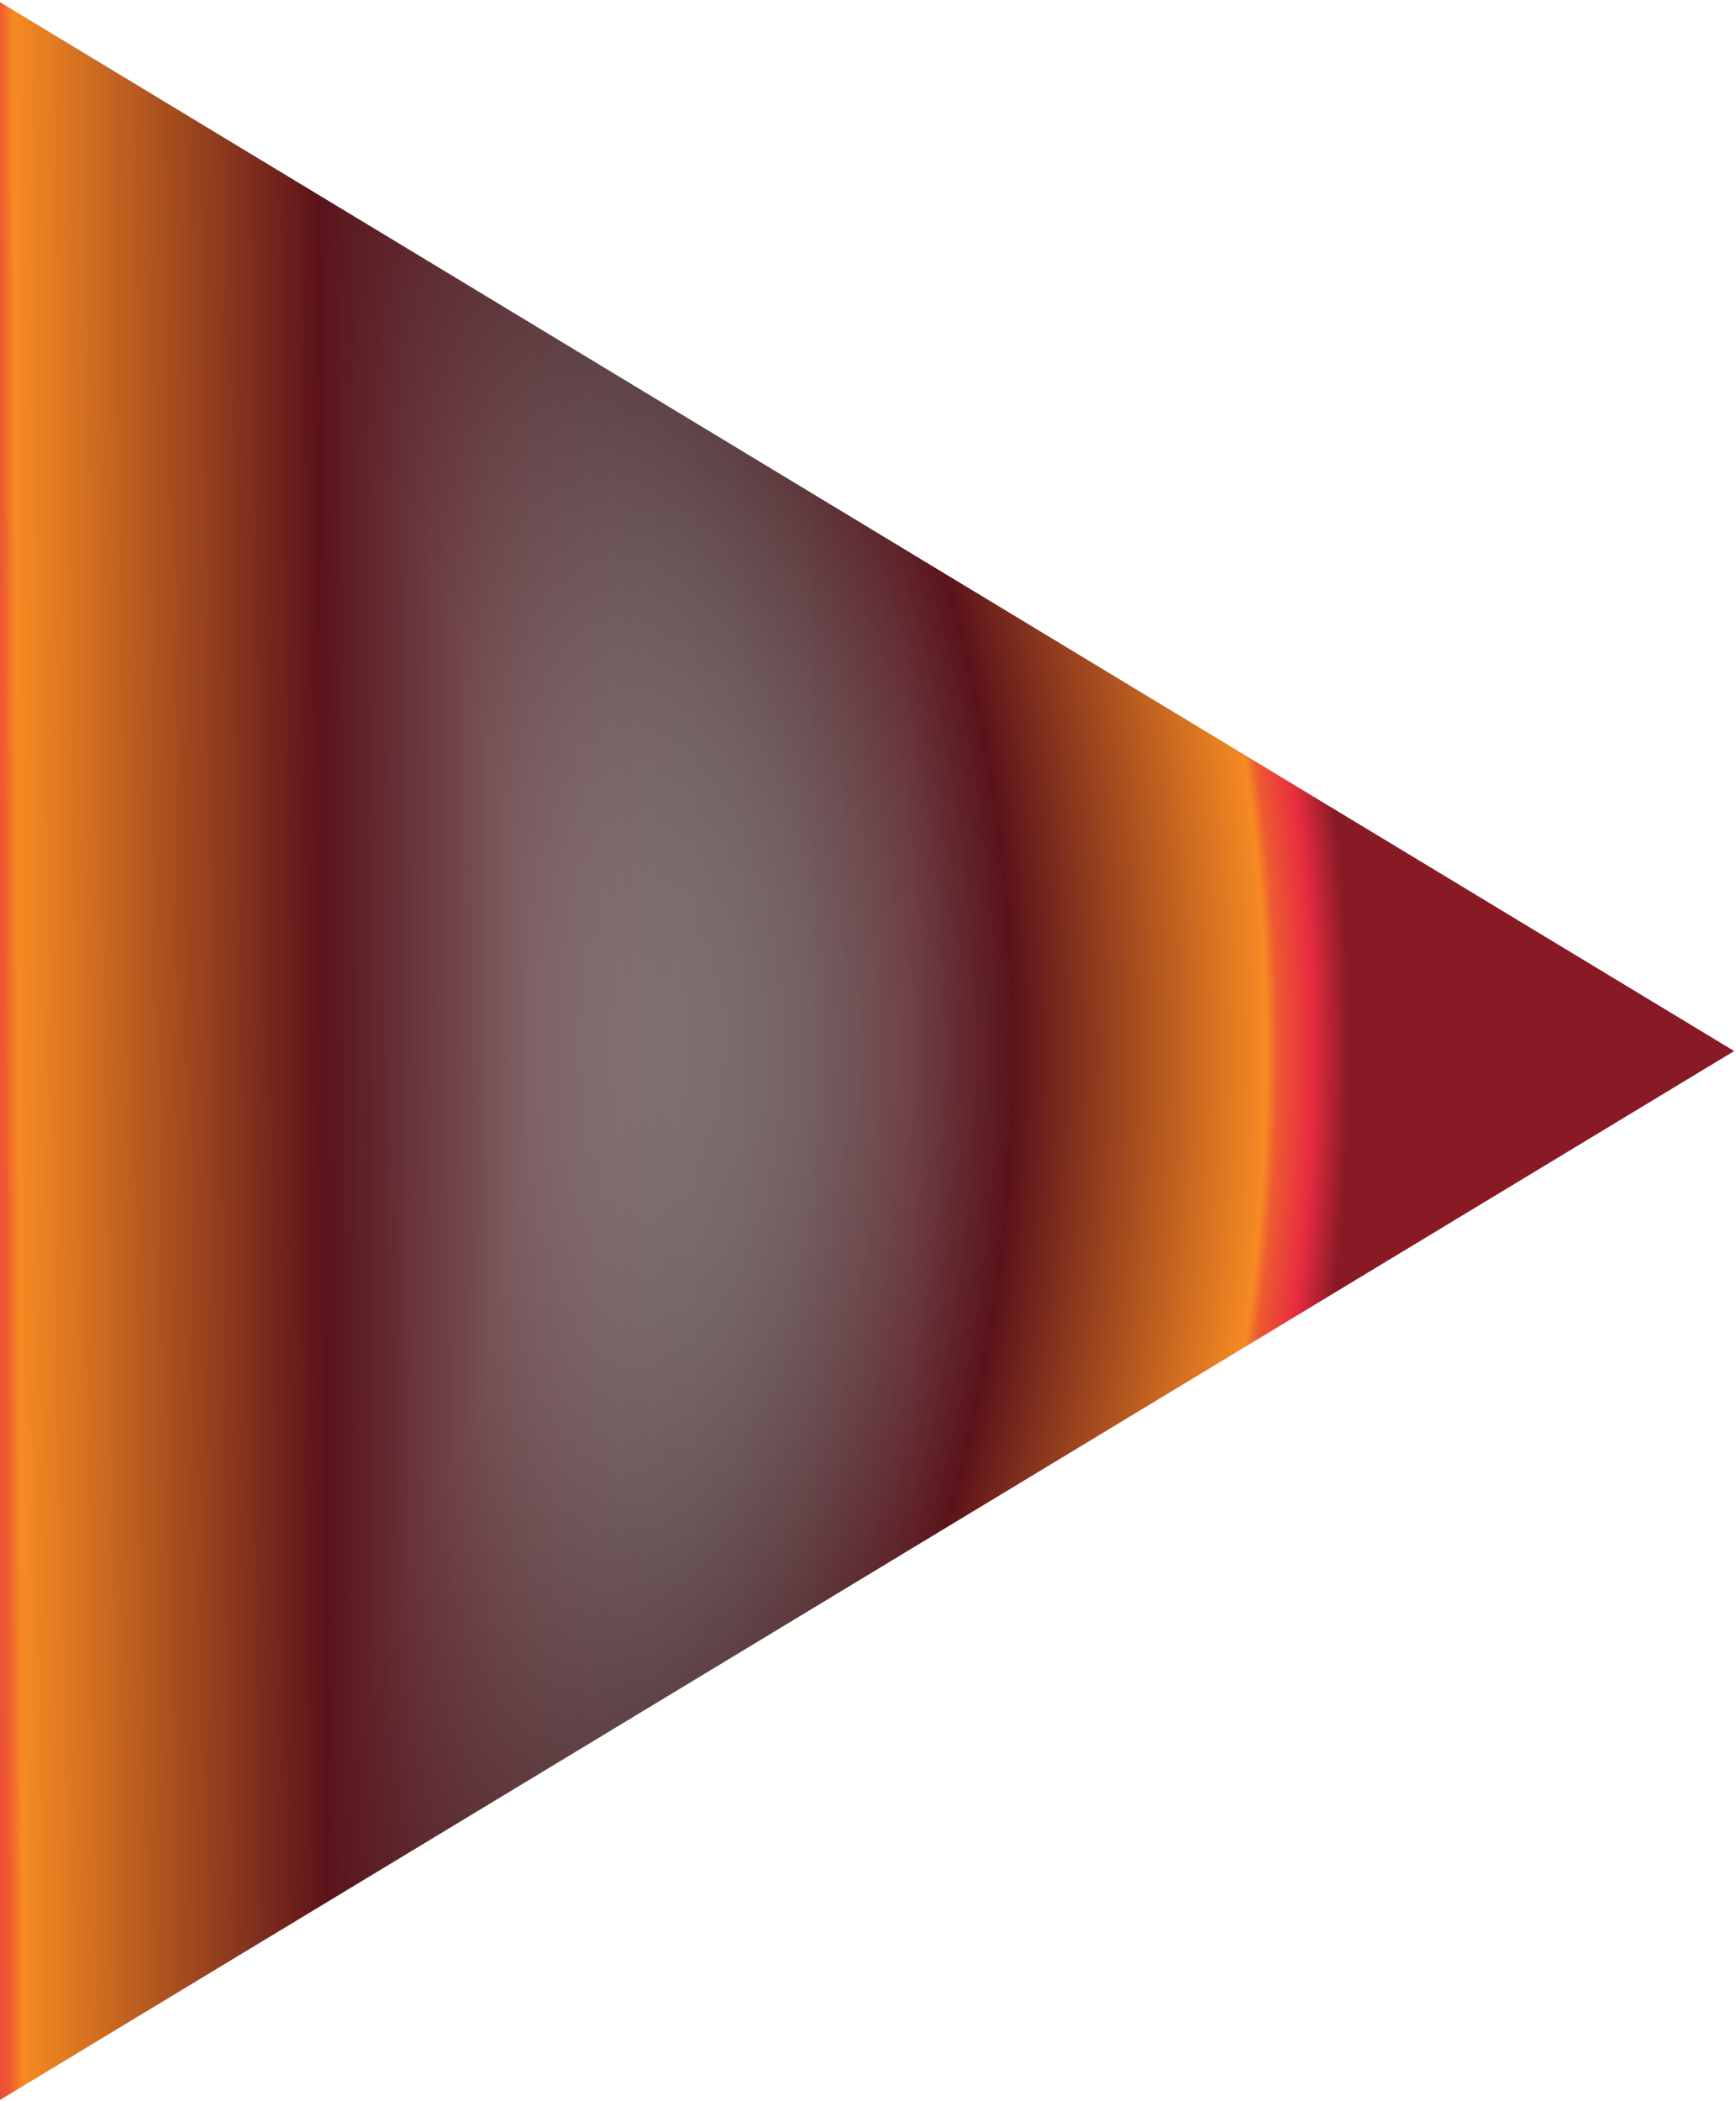 <svg width="238" height="288" viewBox="0 0 238 288" fill="none" xmlns="http://www.w3.org/2000/svg">
<path d="M237.75 144.066L0 0.306V287.826L237.75 144.066Z" fill="url(#paint0_radial_206_968)"/>
<path d="M237.75 144.066L0 0.306V287.826L237.75 144.066Z" fill="url(#paint1_linear_206_968)"/>
<defs>
<radialGradient id="paint0_radial_206_968" cx="0" cy="0" r="1" gradientUnits="userSpaceOnUse" gradientTransform="translate(-71.325 144.066) rotate(0.038) scale(294.593 308.533)">
<stop offset="0.489" stop-opacity="0"/>
<stop offset="0.713" stop-color="#5B131B"/>
<stop offset="0.83" stop-color="#F68A22"/>
<stop offset="0.835" stop-color="#EE5A31"/>
<stop offset="0.851" stop-color="#E72C40"/>
<stop offset="0.868" stop-color="#881A26"/>
</radialGradient>
<linearGradient id="paint1_linear_206_968" x1="300.18" y1="165.548" x2="-58.346" y2="167.343" gradientUnits="userSpaceOnUse">
<stop offset="0.489" stop-opacity="0"/>
<stop offset="0.713" stop-color="#5B131B"/>
<stop offset="0.83" stop-color="#F68A22"/>
<stop offset="0.835" stop-color="#EE5A31"/>
<stop offset="0.851" stop-color="#E72C40"/>
<stop offset="0.868" stop-color="#881A26"/>
</linearGradient>
</defs>
</svg>
